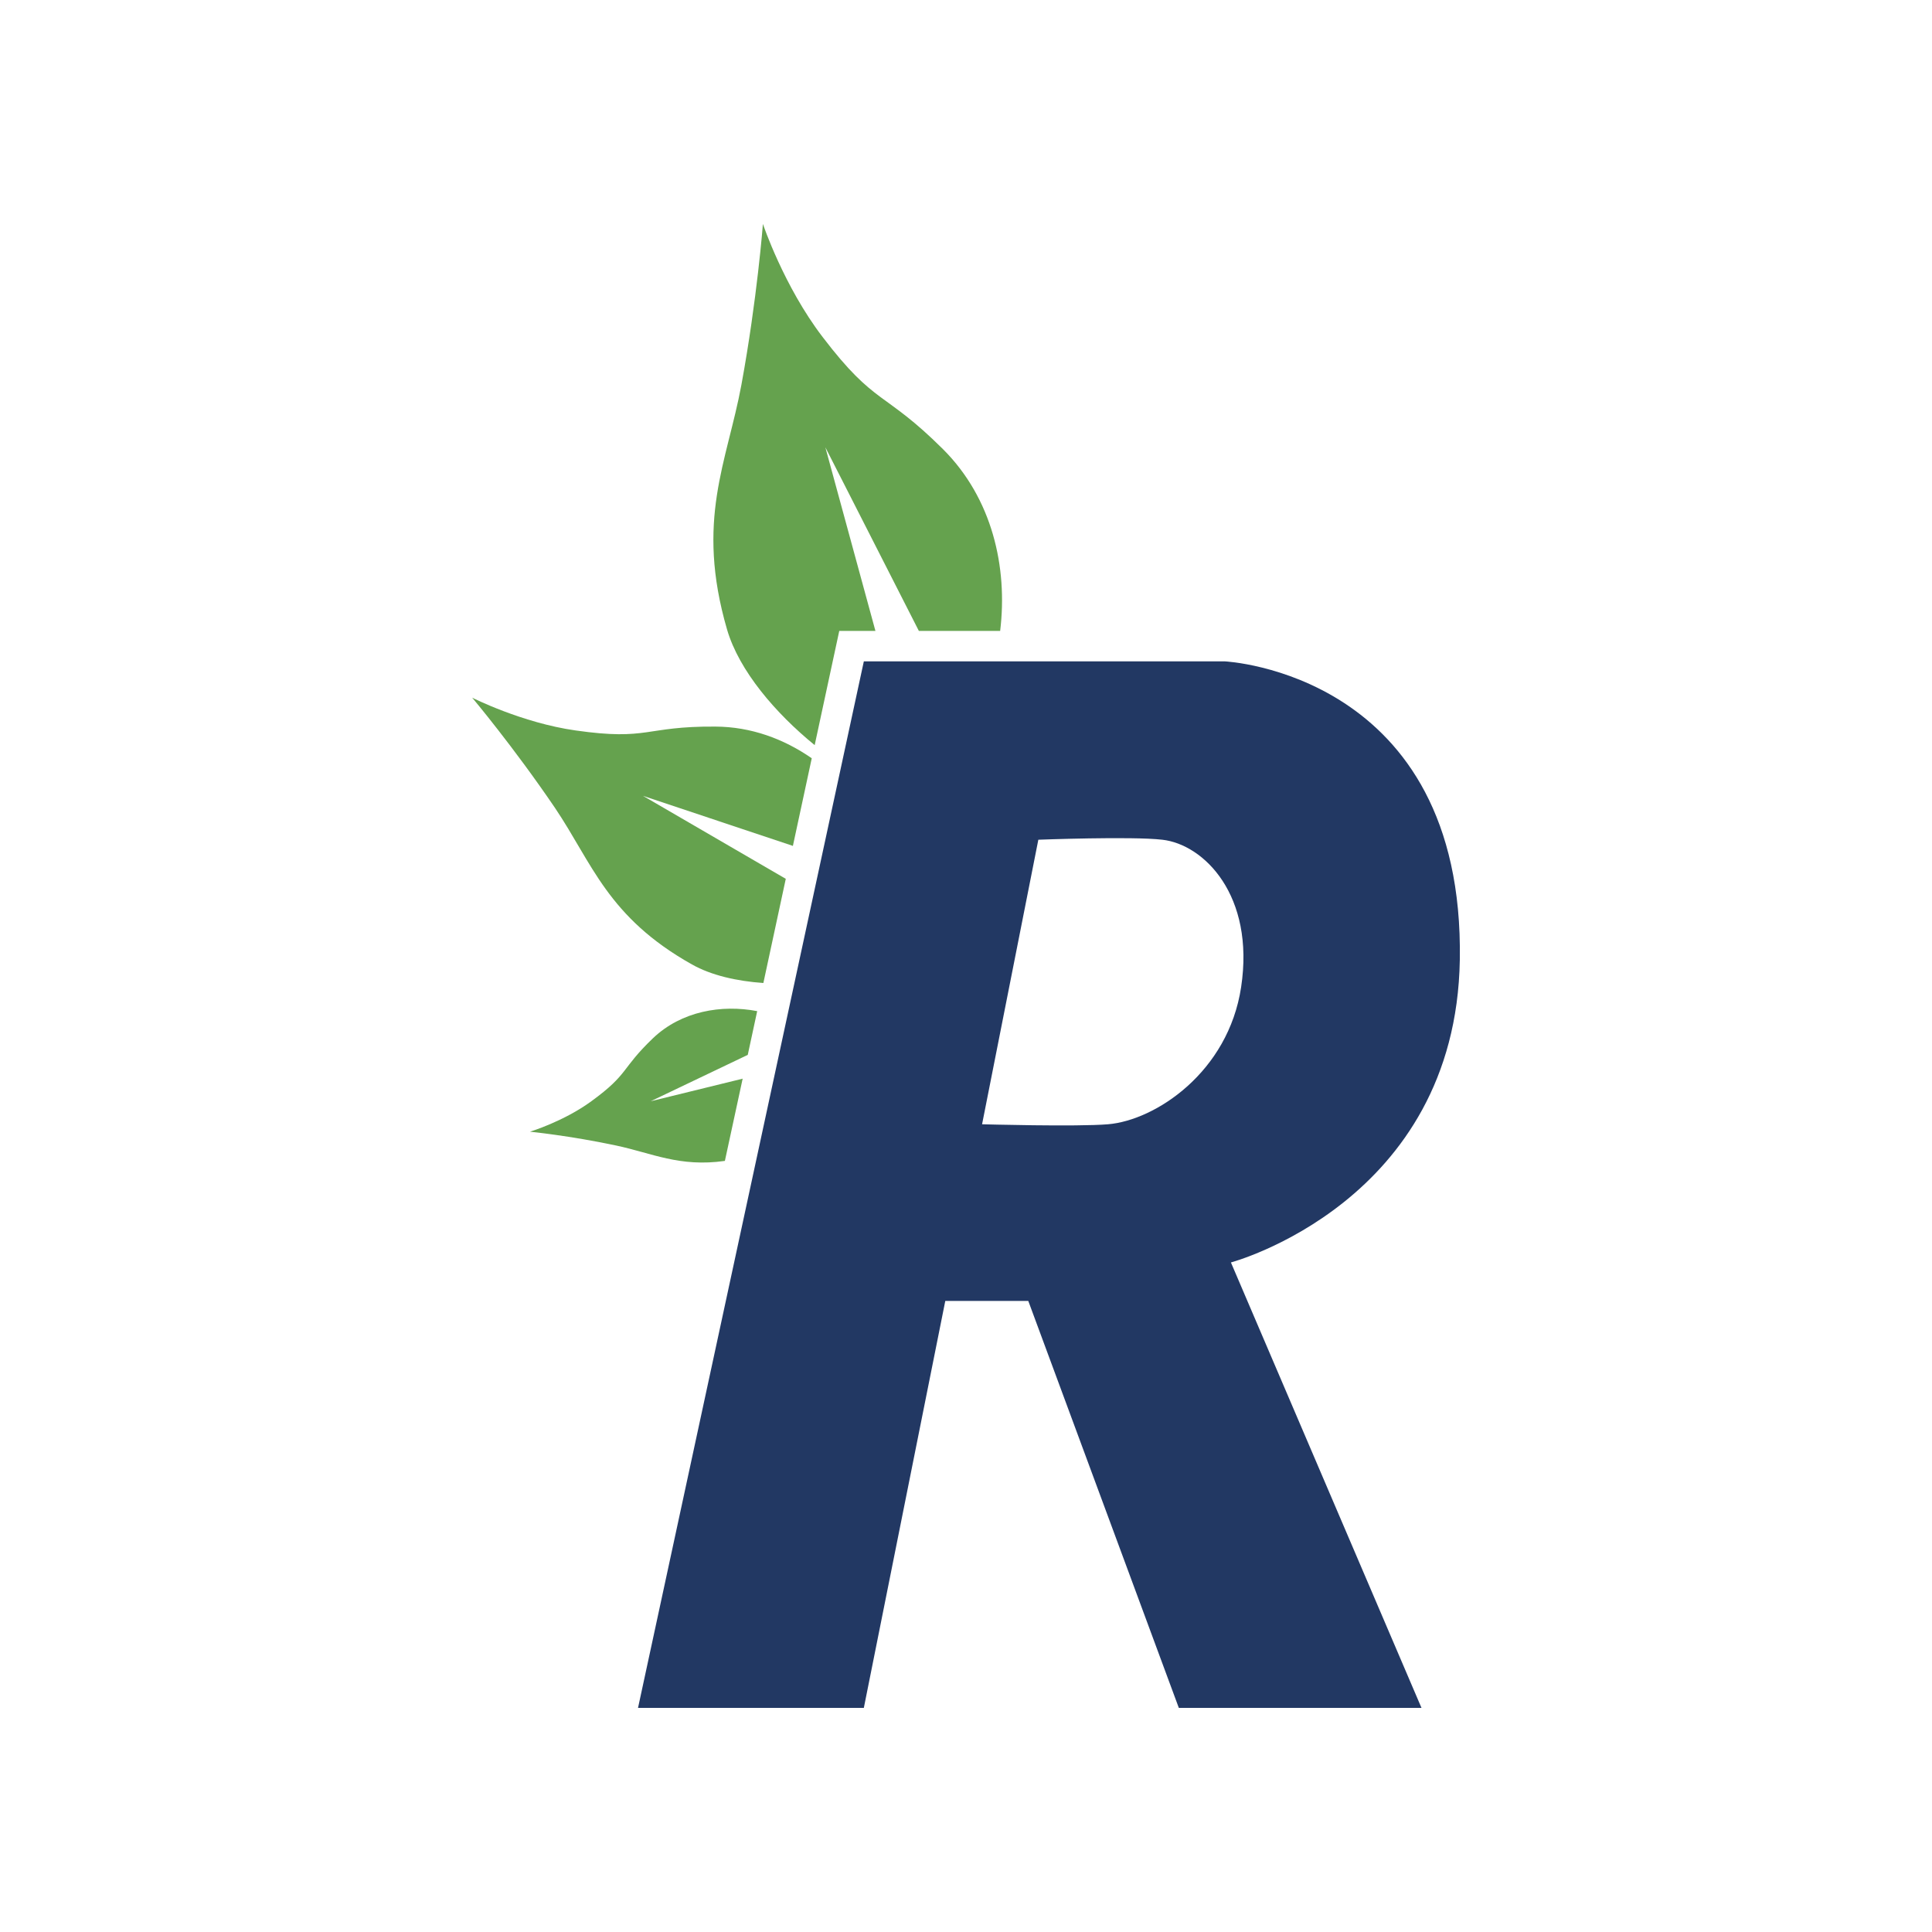 <!-- Generator: Adobe Illustrator 24.3.0, SVG Export Plug-In  -->
<svg version="1.1" xmlns="http://www.w3.org/2000/svg" xmlns:xlink="http://www.w3.org/1999/xlink" x="0px" y="0px" width="125px"
	 height="125px" viewBox="0 0 125 125" style="overflow:visible;enable-background:new 0 0 125 125;" xml:space="preserve">
<defs>
</defs>
<rect style="fill-rule:evenodd;clip-rule:evenodd;fill:none;" width="125" height="125"/>
<g>
	<g>
		<path style="fill:#65A24E;" d="M64.71,40.82h-5.26c-3.1-6.09-6.05-11.88-6.05-11.88l3.24,11.88H54.3l-1.59,7.39
			c-2.53-2.06-4.89-4.81-5.67-7.48c-2.06-7.09,0-10.81,0.93-15.84c1.02-5.55,1.39-10.4,1.39-10.4s1.35,4.03,3.86,7.31
			c3.44,4.51,3.95,3.44,7.79,7.26C64.2,32.24,65.21,36.7,64.71,40.82z"/>
		<path style="fill:#65A24E;" d="M51.3,54.73c-4.96-1.66-9.45-3.16-9.7-3.24l9.24,5.37l-1.45,6.74c-1.71-0.12-3.36-0.49-4.62-1.2
			c-5.47-3.07-6.44-6.54-8.87-10.14c-2.69-3.96-5.35-7.12-5.35-7.12s3.22,1.63,6.69,2.12c4.76,0.68,4.44-0.28,9.04-0.25
			c2.32,0.01,4.44,0.8,6.24,2.05L51.3,54.73z"/>
		<path style="fill:#65A24E;" d="M48.38,68.25c-3.11,1.49-6.04,2.88-6.28,3l5.95-1.46l-1.15,5.32c-2.94,0.42-4.73-0.51-7.06-1
			c-2.96-0.63-5.55-0.89-5.55-0.89s2.18-0.66,3.97-1.97c2.46-1.79,1.89-2.07,3.99-4.08c1.84-1.75,4.43-2.19,6.74-1.75L48.38,68.25z"
			/>
	</g>
	<path style="fill:#223863;" d="M94.45,62.1c0.3-18.58-15.21-19.31-15.21-19.31H55.89L41.28,110.5h14.61l5.27-26.33h5.37l9.74,26.33
		h15.7L79.64,81.68C79.64,81.68,94.19,77.8,94.45,62.1z M71.69,72.74c-2.03,0.17-8.15,0-8.15,0l3.64-18.41c0,0,6.03-0.23,8.02,0
		c2.69,0.3,6,3.6,5.1,9.54C79.47,69.36,74.77,72.48,71.69,72.74z"/>
</g>
</svg>
